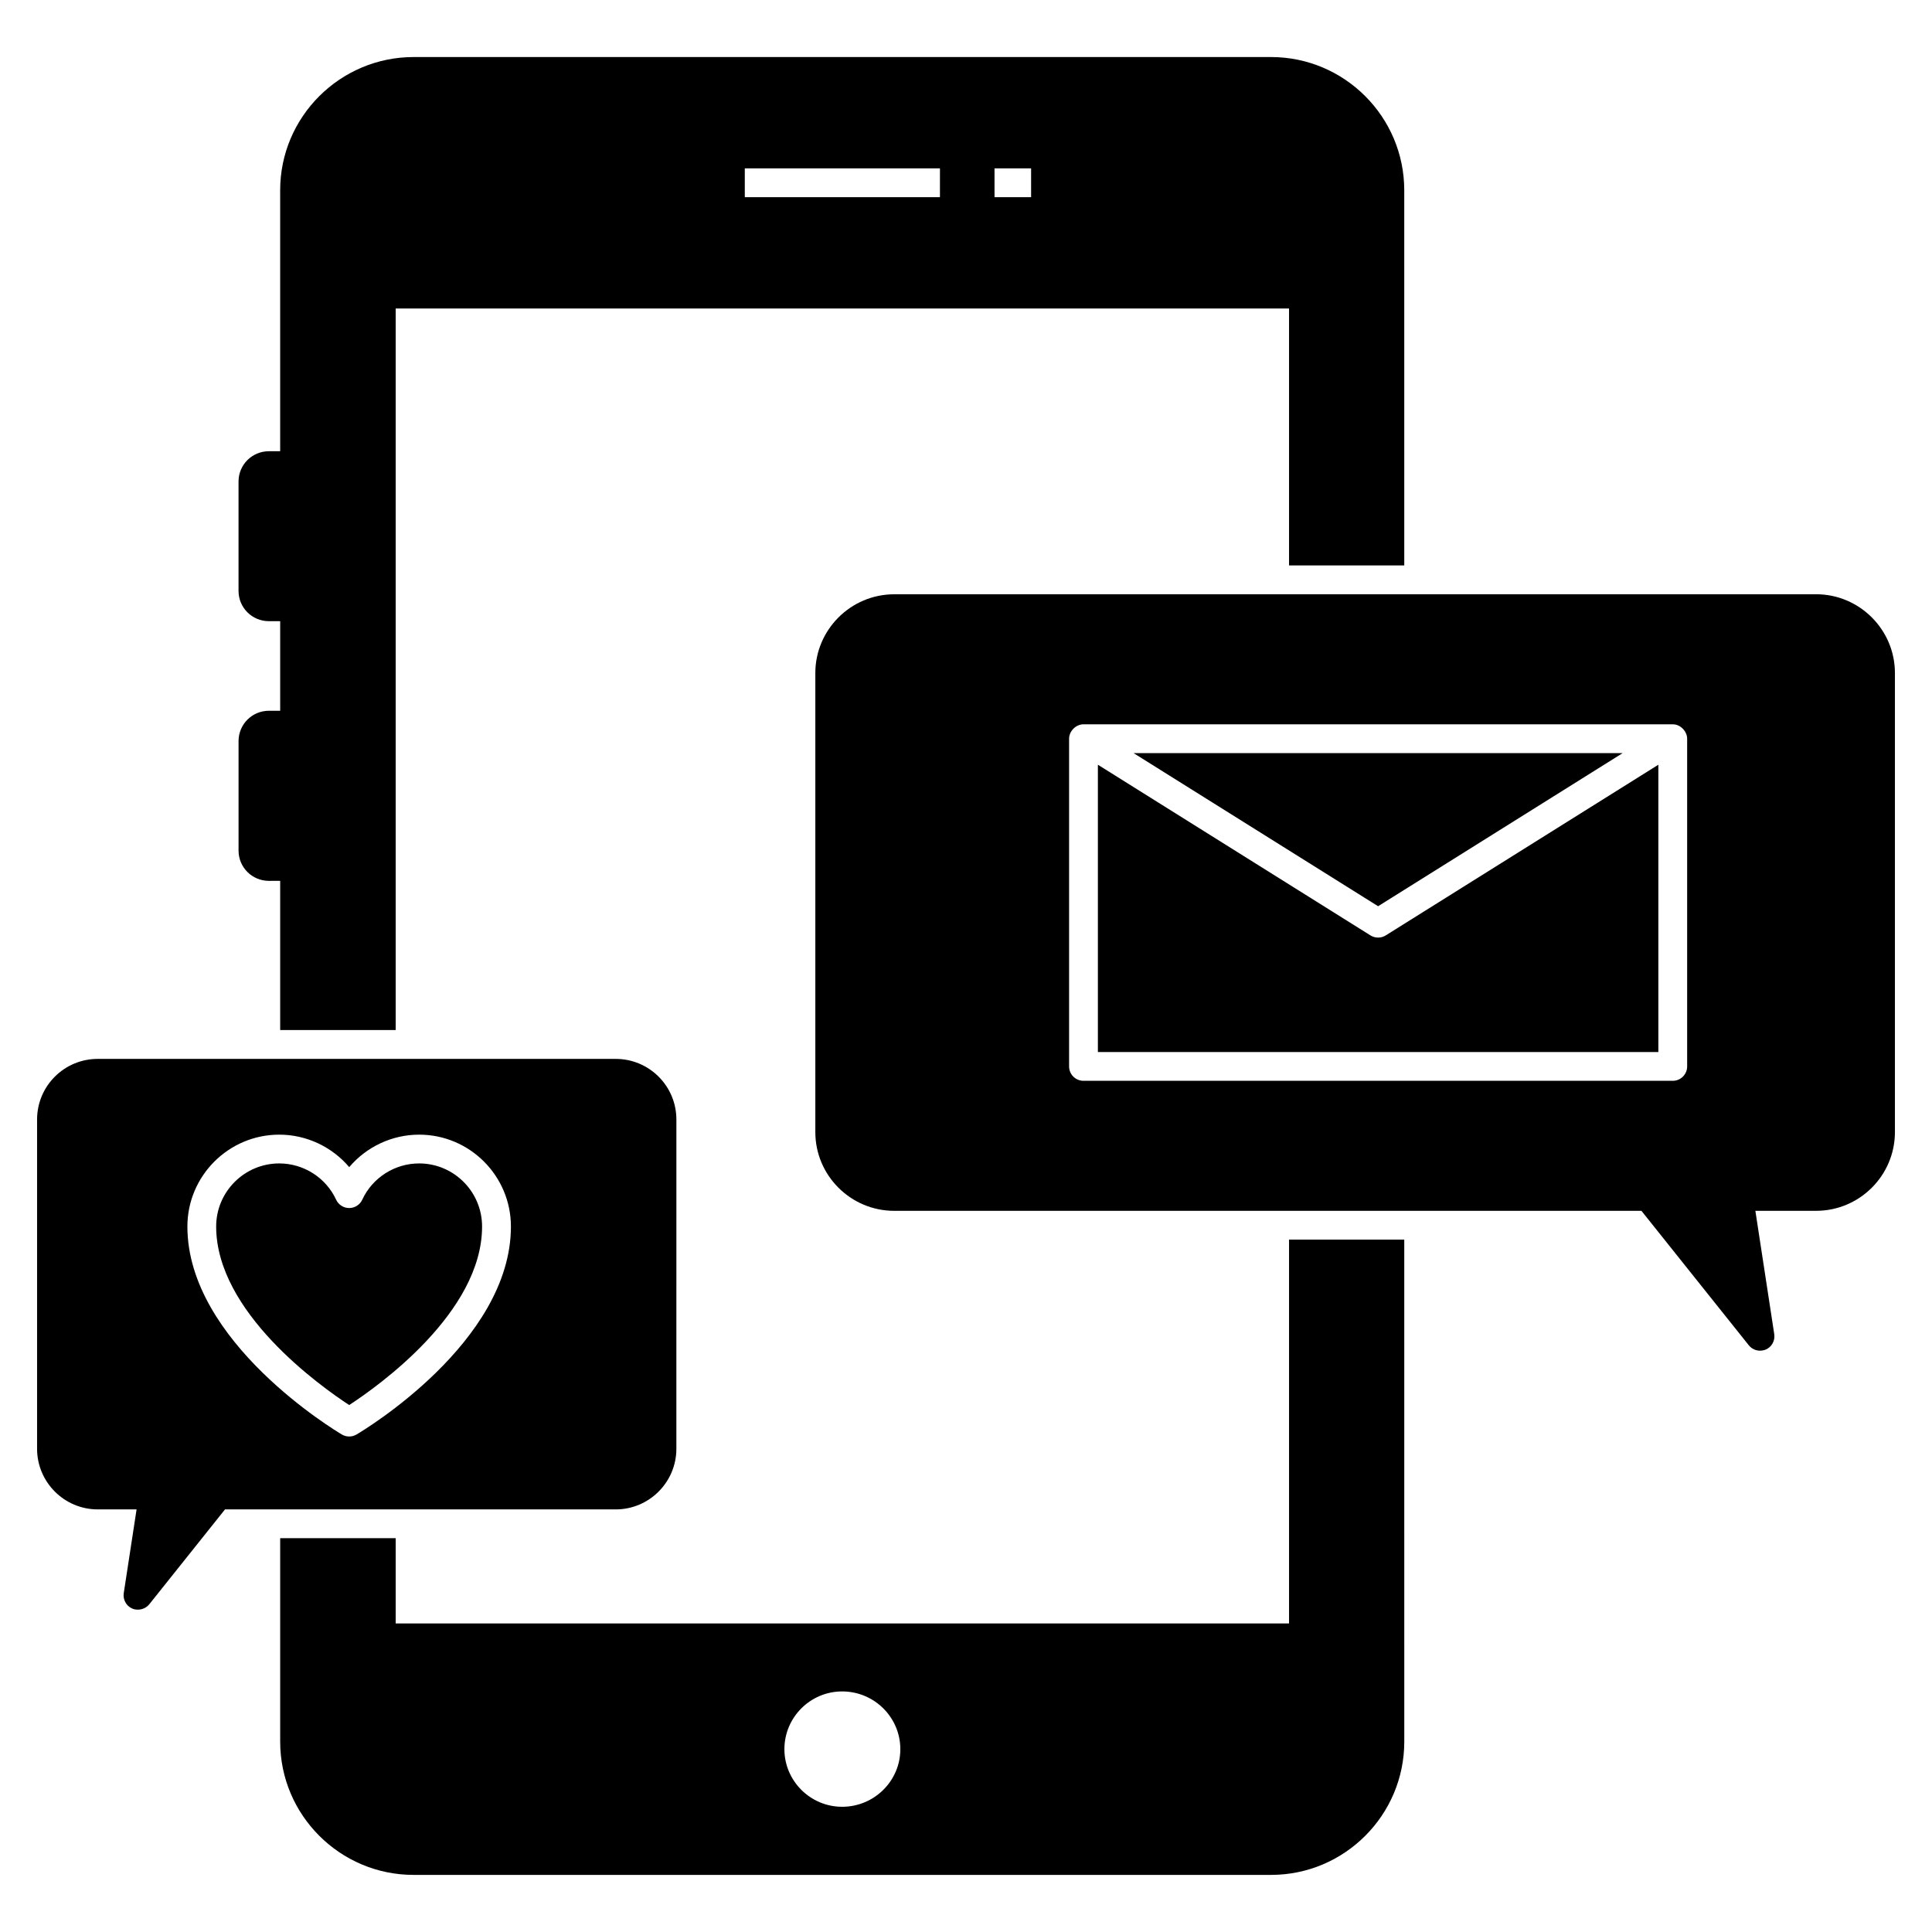 <?xml version="1.0" encoding="UTF-8"?>
<!-- Uploaded to: ICON Repo, www.iconrepo.com, Generator: ICON Repo Mixer Tools -->
<svg fill="#000000" width="800px" height="800px" version="1.1" viewBox="144 144 512 512" xmlns="http://www.w3.org/2000/svg">
 <g>
  <path d="m485.61 574.23h-236.75v-22.594l-30.609-0.004v53.93c0 19.465 15.879 35.305 35.344 35.305h227.25c19.465 0 35.305-15.84 35.305-35.305l-0.004-133.05h-30.535zm-118.43 48.586c-8.434 0-15.305-6.871-15.305-15.266 0-8.434 6.871-15.305 15.305-15.305 8.512 0 15.418 6.871 15.418 15.305 0 8.395-6.906 15.266-15.418 15.266zm113.66-463.7h-227.21c-19.504 0-35.383 15.84-35.383 35.305v69.16h-2.977c-4.465 0-8.055 3.586-8.055 8.016v29.008c0 4.426 3.59 8.016 8.055 8.016l2.981-0.004v23.742h-2.977c-4.465 0-8.055 3.586-8.055 8.055v29.008c0 4.426 3.59 8.016 8.055 8.016l2.977-0.004v39.543h30.609v-191.22h236.75v68.09h30.535l-0.004-99.426c0-19.465-15.84-35.305-35.305-35.305zm-87.746 37.137h-51.715v-7.633h51.719zm24.16 0h-9.695v-7.633h9.695z"/>
  <path d="m511.24 391.89c-0.621 0.387-1.324 0.582-2.027 0.582s-1.406-0.195-2.027-0.582l-72.234-45.23v76.137h148.53v-76.137z"/>
  <path d="m625.3 301.49h-244.31c-11.527 0-20.918 9.391-20.918 20.879v121.64c0 11.527 9.391 20.875 20.918 20.875h198.01l28.434 35.609c0.762 0.953 1.871 1.449 2.977 1.449 0.535 0 1.07-0.113 1.566-0.305 1.566-0.688 2.481-2.367 2.215-4.086l-5-32.672h16.105c11.488 0 20.879-9.352 20.879-20.875v-121.64c0-11.488-9.391-20.879-20.879-20.879zm-34.188 125.12c0 2.109-1.707 3.816-3.816 3.816h-156.16c-2.109 0-3.816-1.707-3.816-3.816v-86.844c0-1.996 1.797-3.816 3.816-3.816h156.16c2.133 0 3.816 1.957 3.816 3.816z"/>
  <path d="m574.01 343.59h-129.59l64.793 40.57z"/>
  <path d="m255.07 452.32c-6.453 0-12.367 3.773-15.066 9.609-0.625 1.348-1.977 2.215-3.465 2.215-1.488 0-2.84-0.863-3.465-2.215-2.699-5.836-8.617-9.609-15.07-9.609-9.219 0-16.719 7.5-16.719 16.719 0 22.688 27.609 42.316 35.254 47.312 7.644-4.981 35.215-24.523 35.215-47.312 0.004-9.219-7.481-16.719-16.684-16.719z"/>
  <path d="m307.18 424.62h-137.29c-8.855 0-16.066 7.176-16.066 16.066v87.25c0 8.855 7.215 16.07 16.066 16.07h10.305l-3.398 22.176c-0.266 1.719 0.648 3.398 2.215 4.086 0.496 0.23 1.031 0.305 1.527 0.305 1.145 0 2.25-0.496 3.016-1.414l20.074-25.152h103.55c8.855 0 16.066-7.215 16.066-16.07l0.004-87.25c0-8.891-7.211-16.066-16.066-16.066zm-68.703 99.539c-0.598 0.352-1.266 0.527-1.934 0.527-0.672 0-1.344-0.176-1.941-0.527-1.672-0.988-40.941-24.547-40.941-55.113 0-13.426 10.922-24.352 24.352-24.352 7.227 0 13.992 3.246 18.535 8.609 4.539-5.363 11.305-8.609 18.531-8.609 13.41 0 24.32 10.926 24.32 24.352-0.004 30.695-39.25 54.129-40.922 55.113z"/>
 </g>
</svg>
